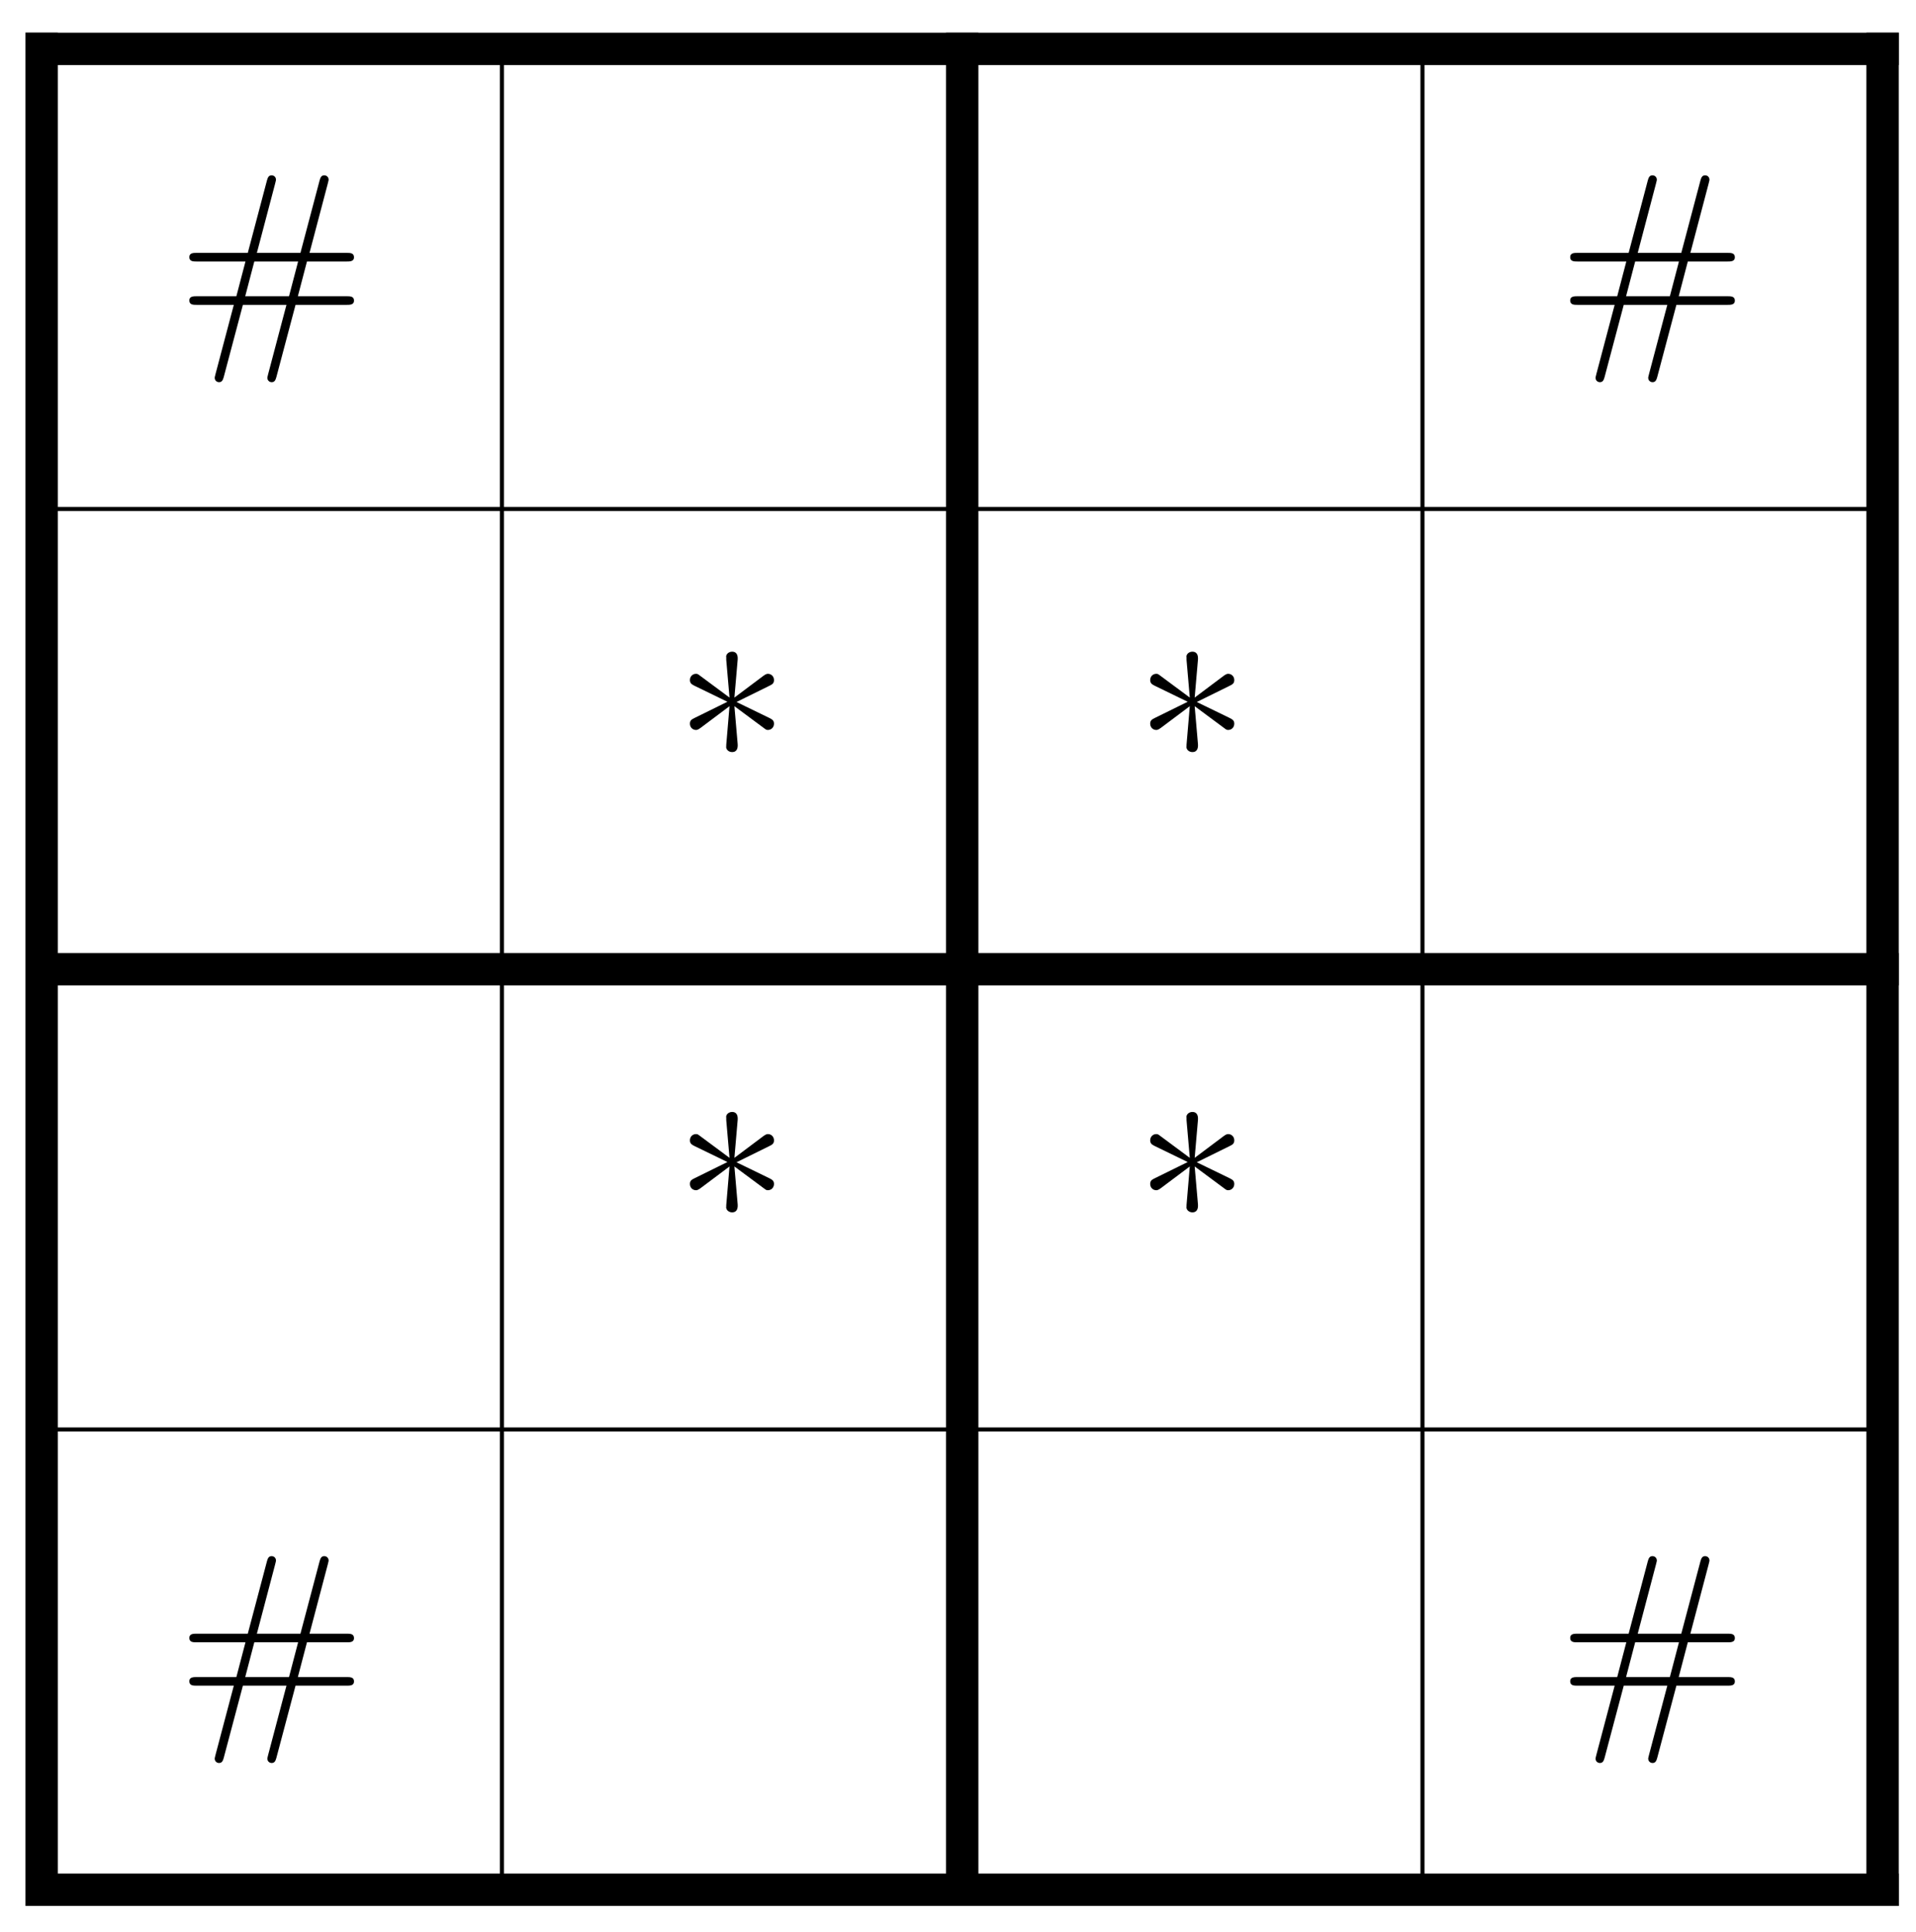<svg xmlns="http://www.w3.org/2000/svg" xmlns:xlink="http://www.w3.org/1999/xlink" xmlns:inkscape="http://www.inkscape.org/namespaces/inkscape" version="1.1" width="118" height="119" viewBox="0 0 118 119">
<defs>
<path id="font_1_79" d="M.761 .156C.761 .175 .744 .175 .729 .175H.52L.559 .324H.729C.743 .324 .761 .324 .761 .342 .761 .361 .744 .361 .729 .361H.57L.648 .657C.652 .671 .652 .675 .652 .675 .652 .686 .644 .694 .633 .694 .619 .694 .616 .681 .613 .671L.531 .361H.344L.422 .657C.426 .671 .426 .675 .426 .675 .426 .686 .418 .694 .407 .694 .393 .694 .39 .681 .387 .671L.305 .361H.086C.072 .361 .054 .361 .054 .343 .054 .324 .071 .324 .086 .324H.295L.256 .175H.086C.072 .175 .054 .175 .054 .157 .054 .138 .071 .138 .086 .138H.245L.167-.157C.163-.171 .163-.175 .163-.175 .163-.186 .171-.194 .182-.194 .196-.194 .199-.181 .202-.171L.284 .138H.471L.393-.157C.389-.171 .389-.175 .389-.175 .389-.186 .397-.194 .408-.194 .422-.194 .425-.181 .428-.171L.51 .138H.729C.743 .138 .761 .138 .761 .156M.521 .324 .482 .175H.294L.333 .324H.521Z"/>
<path id="font_1_32" d="M.425 .441C.425 .456 .415 .46 .406 .465L.264 .534 .404 .603C.416 .609 .425 .613 .425 .628 .425 .644 .413 .655 .399 .655 .396 .655 .391 .655 .379 .646L.255 .553 .269 .715C.27 .728 .269 .75 .245 .75 .23 .75 .217 .738 .22 .725V.715L.234 .553 .11 .645C.098 .654 .097 .655 .09 .655 .076 .655 .064 .644 .064 .628 .064 .613 .074 .609 .083 .604L.225 .535 .085 .466C.073 .46 .064 .456 .064 .441 .064 .425 .076 .414 .09 .414 .093 .414 .098 .414 .11 .423L.234 .516 .22 .35V.345C.217 .331 .23 .319 .245 .319 .269 .319 .27 .341 .269 .354L.255 .516 .379 .424C.391 .415 .392 .414 .399 .414 .413 .414 .425 .425 .425 .441Z"/>
</defs>
<path transform="matrix(1,0,0,-1,2.565,116.387)" stroke-width=".249" stroke-linecap="butt" stroke-miterlimit="10" stroke-linejoin="miter" fill="none" stroke="#000000" d="M0 0H113.387M0 28.347H113.387M0 56.694H113.387M0 85.04H113.387M0 113.377H113.387M0 0V113.387M28.347 0V113.387M56.694 0V113.387M85.04 0V113.387M113.377 0V113.387M113.387 113.387"/>
<path transform="matrix(1,0,0,-1,2.565,116.387)" stroke-width="1.993" stroke-linecap="square" stroke-miterlimit="10" stroke-linejoin="miter" fill="none" stroke="#000000" d="M0 0H113.387M0 56.694H113.387M0 113.377H113.387M0 0V113.387M56.694 0V113.387M113.377 0V113.387M113.387 113.387"/>
<use data-text="#" xlink:href="#font_1_79" transform="matrix(14.346,0,0,-14.347,10.885,20.755)"/>
<use data-text="#" xlink:href="#font_1_79" transform="matrix(14.346,0,0,-14.347,95.927,20.755)"/>
<use data-text="*" xlink:href="#font_1_32" transform="matrix(14.346,0,0,-14.347,41.571,50.897)"/>
<use data-text="*" xlink:href="#font_1_32" transform="matrix(14.346,0,0,-14.347,69.918,50.897)"/>
<use data-text="*" xlink:href="#font_1_32" transform="matrix(14.346,0,0,-14.347,41.571,79.245)"/>
<use data-text="*" xlink:href="#font_1_32" transform="matrix(14.346,0,0,-14.347,69.918,79.245)"/>
<use data-text="#" xlink:href="#font_1_79" transform="matrix(14.346,0,0,-14.347,10.885,105.799)"/>
<use data-text="#" xlink:href="#font_1_79" transform="matrix(14.346,0,0,-14.347,95.927,105.799)"/>
</svg>
